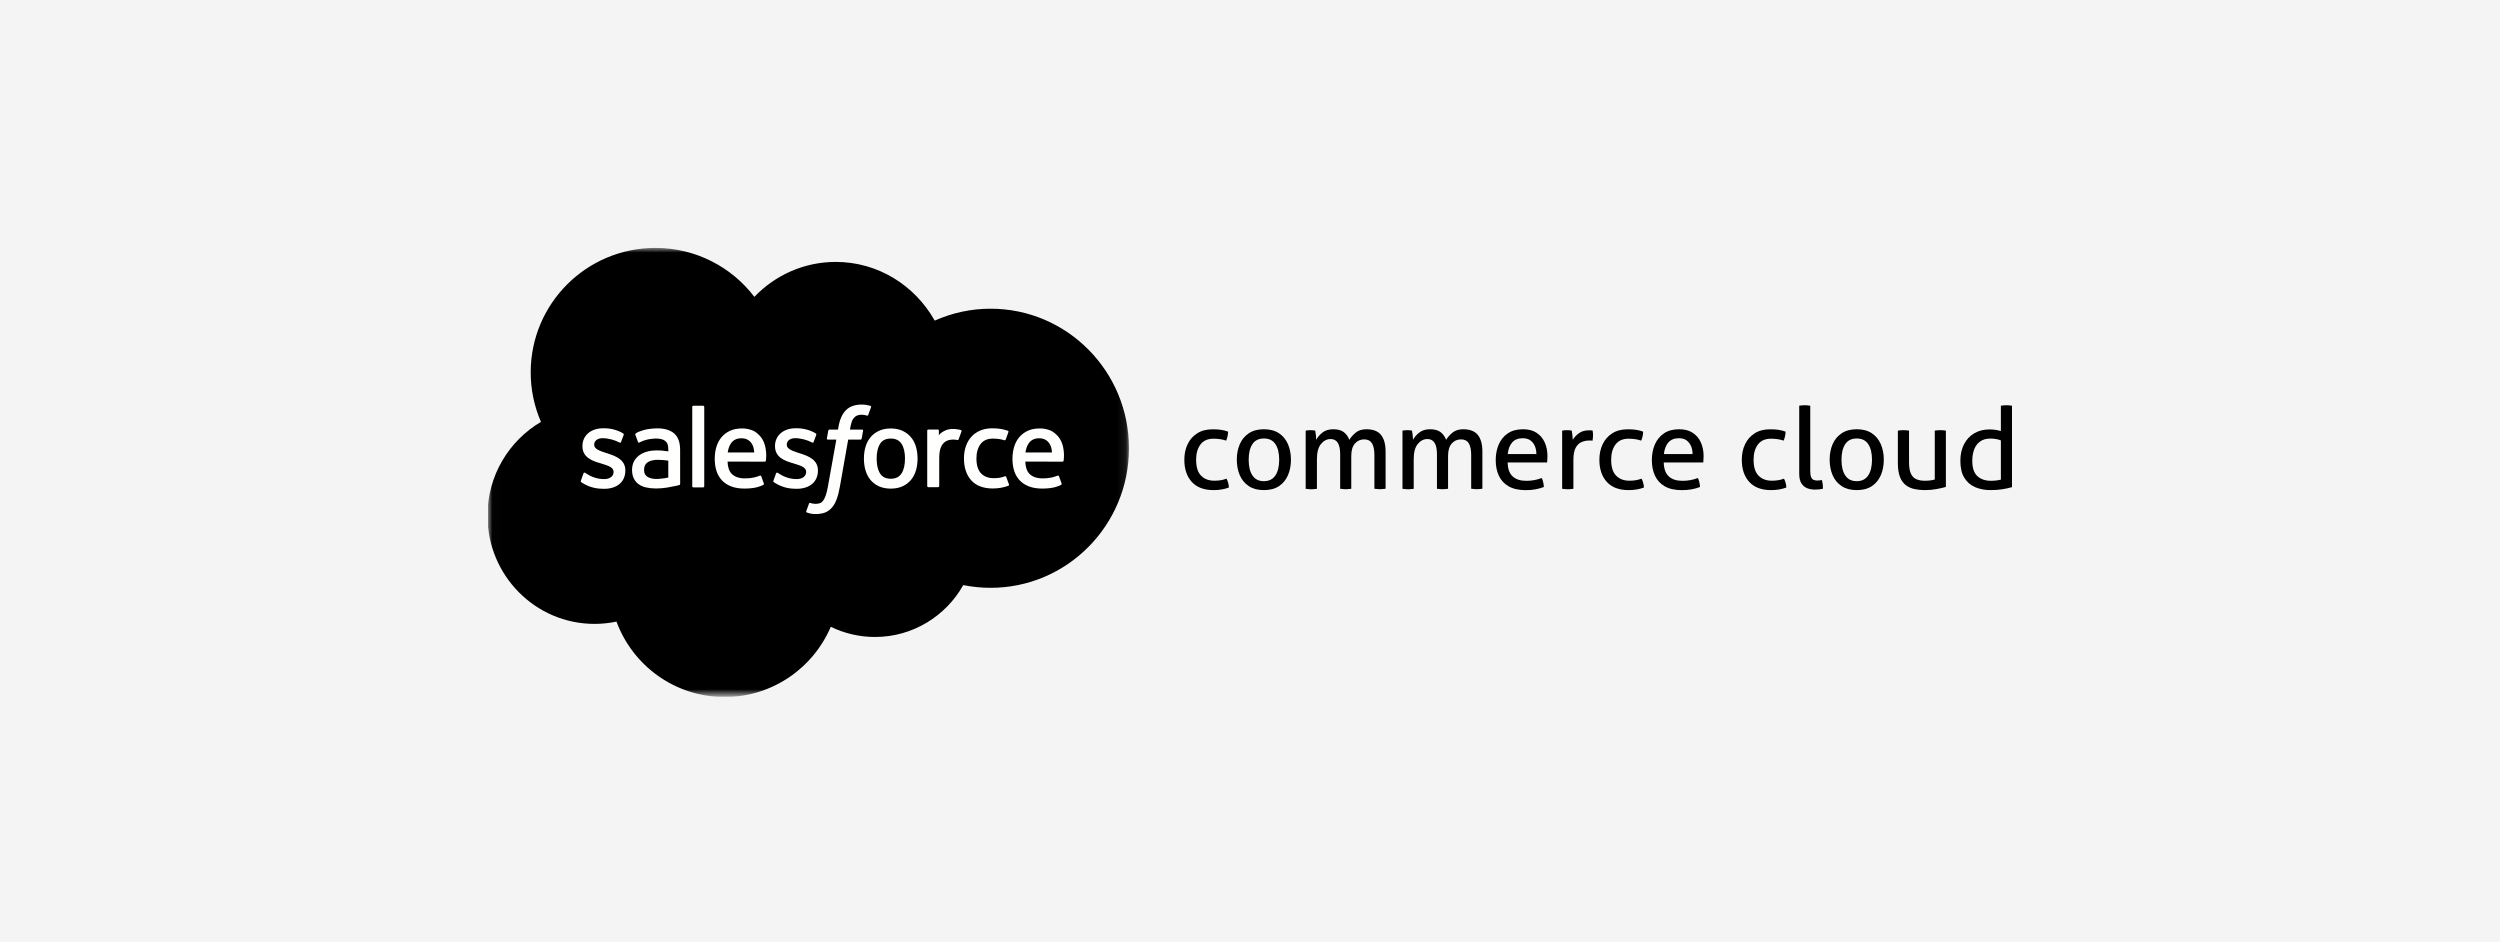 <svg width="292" height="110" viewBox="0 0 292 110" fill="none" xmlns="http://www.w3.org/2000/svg">
<rect width="292" height="110" fill="#F4F4F4"/>
<g clip-path="url(#clip0_4579_2495)">
<mask id="mask0_4579_2495" style="mask-type:luminance" maskUnits="userSpaceOnUse" x="57" y="28" width="75" height="54">
<path d="M57.016 28.94H131.908V81.253H57.016V28.94Z" fill="white"/>
</mask>
<g mask="url(#mask0_4579_2495)">
<path fill-rule="evenodd" clip-rule="evenodd" d="M88.113 34.667C90.53 32.15 93.895 30.592 97.612 30.592C102.568 30.592 106.863 33.345 109.176 37.448C111.229 36.53 113.453 36.056 115.701 36.057C124.622 36.057 131.864 43.354 131.864 52.357C131.864 61.361 124.622 68.657 115.701 68.657C114.611 68.657 113.548 68.547 112.508 68.34C110.484 71.947 106.615 74.398 102.21 74.398C100.416 74.401 98.646 73.994 97.034 73.208C94.982 78.027 90.205 81.413 84.644 81.413C78.834 81.413 73.906 77.751 72.006 72.603C71.16 72.781 70.298 72.871 69.434 72.87C62.523 72.87 56.934 67.198 56.934 60.232C56.934 55.551 59.45 51.477 63.184 49.274C62.392 47.449 61.984 45.481 61.986 43.492C61.986 35.452 68.512 28.954 76.552 28.954C81.26 28.954 85.472 31.198 88.116 34.681" fill="black"/>
</g>
<path fill-rule="evenodd" clip-rule="evenodd" d="M67.848 56.143C67.801 56.266 67.865 56.291 67.88 56.313C68.021 56.415 68.164 56.489 68.307 56.572C69.073 56.976 69.794 57.095 70.548 57.095C72.085 57.095 73.04 56.277 73.04 54.961V54.935C73.04 53.718 71.961 53.275 70.953 52.958L70.821 52.915C70.058 52.668 69.4 52.453 69.4 51.952V51.926C69.4 51.496 69.786 51.18 70.381 51.18C71.041 51.18 71.829 51.4 72.333 51.678C72.333 51.678 72.482 51.775 72.536 51.631C72.566 51.553 72.823 50.865 72.85 50.788C72.879 50.707 72.828 50.647 72.775 50.615C72.197 50.263 71.399 50.023 70.573 50.023L70.419 50.024C69.012 50.024 68.029 50.874 68.029 52.092V52.118C68.029 53.401 69.114 53.819 70.128 54.108L70.291 54.159C71.028 54.386 71.667 54.583 71.667 55.101V55.127C71.667 55.603 71.251 55.958 70.585 55.958C70.326 55.958 69.5 55.954 68.606 55.388C68.497 55.325 68.436 55.28 68.352 55.229C68.308 55.202 68.198 55.154 68.15 55.298L67.847 56.141M90.342 56.141C90.295 56.263 90.359 56.289 90.375 56.311C90.515 56.413 90.658 56.486 90.801 56.569C91.567 56.974 92.288 57.092 93.043 57.092C94.579 57.092 95.534 56.275 95.534 54.959V54.933C95.534 53.716 94.458 53.272 93.447 52.956L93.316 52.913C92.553 52.666 91.895 52.451 91.895 51.949V51.924C91.895 51.494 92.28 51.178 92.875 51.178C93.536 51.178 94.32 51.398 94.827 51.676C94.827 51.676 94.976 51.772 95.031 51.628C95.06 51.55 95.317 50.863 95.342 50.786C95.371 50.705 95.32 50.644 95.268 50.613C94.689 50.261 93.891 50.021 93.065 50.021L92.911 50.022C91.504 50.022 90.521 50.872 90.521 52.089V52.115C90.521 53.398 91.606 53.817 92.619 54.106L92.782 54.157C93.523 54.384 94.159 54.581 94.159 55.099V55.124C94.159 55.601 93.743 55.956 93.077 55.956C92.817 55.956 91.989 55.951 91.097 55.386C90.989 55.323 90.926 55.279 90.844 55.227C90.816 55.209 90.686 55.158 90.642 55.296L90.339 56.138M105.703 53.561C105.703 54.305 105.564 54.891 105.292 55.307C105.021 55.717 104.612 55.918 104.042 55.918C103.472 55.918 103.065 55.719 102.798 55.31C102.529 54.897 102.393 54.307 102.393 53.564C102.393 52.821 102.53 52.237 102.798 51.827C103.064 51.419 103.47 51.224 104.042 51.224C104.615 51.224 105.022 51.421 105.292 51.827C105.565 52.237 105.703 52.821 105.703 53.564M106.986 52.185C106.859 51.758 106.663 51.383 106.402 51.069C106.14 50.756 105.81 50.502 105.416 50.321C105.025 50.138 104.563 50.045 104.04 50.045C103.516 50.045 103.057 50.138 102.663 50.321C102.272 50.503 101.939 50.756 101.677 51.069C101.416 51.383 101.22 51.758 101.093 52.185C100.968 52.609 100.905 53.071 100.905 53.564C100.905 54.057 100.968 54.519 101.093 54.943C101.219 55.37 101.416 55.745 101.677 56.059C101.939 56.372 102.272 56.623 102.663 56.802C103.057 56.98 103.519 57.071 104.04 57.071C104.56 57.071 105.022 56.98 105.413 56.802C105.804 56.623 106.138 56.372 106.399 56.059C106.66 55.745 106.856 55.37 106.983 54.943C107.108 54.519 107.171 54.057 107.171 53.564C107.171 53.074 107.108 52.609 106.983 52.185M117.528 55.709C117.486 55.584 117.364 55.631 117.364 55.631C117.178 55.703 116.979 55.769 116.767 55.802C116.553 55.835 116.315 55.852 116.065 55.852C115.445 55.852 114.95 55.667 114.597 55.301C114.242 54.935 114.044 54.346 114.047 53.547C114.048 52.821 114.224 52.275 114.539 51.857C114.851 51.444 115.33 51.229 115.963 51.229C116.492 51.229 116.896 51.291 117.32 51.423C117.32 51.423 117.421 51.467 117.469 51.335C117.582 51.023 117.665 50.8 117.786 50.459C117.82 50.361 117.736 50.32 117.706 50.308C117.539 50.243 117.147 50.137 116.849 50.092C116.571 50.049 116.249 50.027 115.886 50.027C115.346 50.027 114.867 50.12 114.457 50.302C114.046 50.485 113.699 50.737 113.424 51.051C113.149 51.365 112.939 51.74 112.799 52.166C112.66 52.59 112.59 53.056 112.59 53.549C112.59 54.611 112.876 55.473 113.443 56.104C114.011 56.737 114.864 57.056 115.976 57.056C116.634 57.056 117.309 56.923 117.794 56.731C117.794 56.731 117.886 56.687 117.846 56.579L117.529 55.709M119.773 52.845C119.835 52.432 119.948 52.088 120.126 51.821C120.392 51.414 120.798 51.191 121.367 51.191C121.937 51.191 122.315 51.415 122.584 51.821C122.763 52.09 122.842 52.446 122.871 52.845L119.76 52.845L119.773 52.845ZM124.096 51.937C123.987 51.526 123.716 51.111 123.54 50.921C123.259 50.621 122.986 50.409 122.714 50.293C122.32 50.126 121.897 50.04 121.469 50.041C120.927 50.041 120.434 50.132 120.035 50.319C119.636 50.506 119.3 50.762 119.035 51.081C118.771 51.401 118.573 51.778 118.446 52.21C118.319 52.637 118.256 53.105 118.256 53.595C118.256 54.096 118.322 54.562 118.452 54.983C118.584 55.407 118.797 55.779 119.083 56.087C119.369 56.398 119.736 56.64 120.176 56.811C120.614 56.98 121.145 57.068 121.754 57.066C123.009 57.062 123.67 56.783 123.94 56.631C123.988 56.604 124.034 56.558 123.977 56.424L123.693 55.628C123.65 55.509 123.53 55.552 123.53 55.552C123.219 55.668 122.778 55.877 121.745 55.874C121.071 55.873 120.573 55.674 120.259 55.362C119.939 55.043 119.78 54.578 119.755 53.917L124.105 53.92C124.105 53.92 124.22 53.919 124.231 53.807C124.236 53.761 124.38 52.915 124.102 51.938L124.096 51.937ZM84.998 52.845C85.06 52.432 85.173 52.088 85.351 51.821C85.617 51.414 86.023 51.191 86.593 51.191C87.162 51.191 87.54 51.415 87.81 51.821C87.988 52.09 88.067 52.446 88.096 52.845L84.985 52.845L84.998 52.845ZM89.321 51.937C89.212 51.526 88.941 51.111 88.765 50.921C88.484 50.621 88.212 50.409 87.939 50.293C87.546 50.126 87.122 50.04 86.695 50.041C86.152 50.041 85.659 50.132 85.26 50.319C84.861 50.506 84.525 50.762 84.26 51.081C83.997 51.401 83.798 51.778 83.671 52.21C83.545 52.637 83.481 53.105 83.481 53.595C83.481 54.096 83.547 54.562 83.678 54.983C83.81 55.407 84.023 55.779 84.306 56.087C84.593 56.398 84.959 56.64 85.399 56.811C85.837 56.98 86.366 57.068 86.977 57.066C88.233 57.062 88.893 56.783 89.163 56.631C89.211 56.604 89.257 56.558 89.2 56.424L88.916 55.628C88.872 55.509 88.752 55.552 88.752 55.552C88.441 55.668 88.001 55.877 86.968 55.874C86.296 55.873 85.795 55.674 85.481 55.362C85.162 55.043 85.002 54.578 84.978 53.917L89.328 53.92C89.328 53.92 89.442 53.919 89.454 53.807C89.459 53.761 89.603 52.915 89.324 51.938L89.321 51.937ZM75.609 55.681C75.439 55.545 75.415 55.512 75.359 55.424C75.273 55.291 75.229 55.102 75.229 54.859C75.229 54.479 75.355 54.204 75.617 54.019C75.614 54.02 75.991 53.694 76.878 53.706C77.273 53.713 77.666 53.746 78.056 53.806V55.78H78.057C78.057 55.78 77.506 55.899 76.884 55.936C76 55.989 75.609 55.682 75.612 55.683L75.609 55.681ZM77.339 52.625C77.162 52.612 76.934 52.606 76.661 52.606C76.29 52.606 75.929 52.652 75.593 52.743C75.254 52.834 74.949 52.976 74.687 53.164C74.425 53.351 74.209 53.596 74.057 53.88C73.903 54.166 73.824 54.502 73.824 54.882C73.824 55.268 73.891 55.601 74.023 55.873C74.153 56.144 74.348 56.378 74.591 56.554C74.832 56.729 75.13 56.859 75.474 56.936C75.816 57.014 76.201 57.054 76.625 57.054C77.071 57.054 77.514 57.016 77.944 56.944C78.31 56.881 78.674 56.81 79.037 56.731C79.182 56.698 79.343 56.654 79.343 56.654C79.45 56.627 79.442 56.512 79.442 56.512L79.439 52.547C79.439 51.677 79.207 51.03 78.748 50.631C78.291 50.232 77.622 50.031 76.755 50.031C76.43 50.031 75.904 50.075 75.59 50.138C75.59 50.138 74.643 50.322 74.252 50.628C74.252 50.628 74.166 50.681 74.213 50.8L74.521 51.627C74.56 51.734 74.664 51.697 74.664 51.697C74.664 51.697 74.697 51.684 74.735 51.661C75.57 51.207 76.627 51.221 76.627 51.221C77.095 51.221 77.458 51.316 77.701 51.502C77.938 51.684 78.059 51.959 78.059 52.537V52.72C77.687 52.666 77.343 52.635 77.343 52.635L77.339 52.625ZM112.306 50.387C112.312 50.372 112.316 50.356 112.316 50.341C112.316 50.325 112.313 50.309 112.307 50.295C112.301 50.28 112.292 50.267 112.28 50.256C112.269 50.245 112.256 50.236 112.241 50.23C112.167 50.202 111.798 50.124 111.514 50.107C110.969 50.072 110.666 50.164 110.393 50.287C110.124 50.408 109.826 50.603 109.661 50.829L109.66 50.3C109.66 50.228 109.609 50.169 109.536 50.169H108.423C108.351 50.169 108.299 50.228 108.299 50.3V56.771C108.299 56.806 108.313 56.839 108.338 56.864C108.362 56.889 108.396 56.903 108.431 56.903H109.571C109.606 56.903 109.639 56.889 109.664 56.864C109.688 56.839 109.702 56.806 109.702 56.771V53.522C109.702 53.087 109.75 52.655 109.846 52.382C109.94 52.112 110.068 51.897 110.226 51.743C110.376 51.594 110.56 51.484 110.763 51.421C110.952 51.367 111.149 51.339 111.346 51.339C111.574 51.339 111.823 51.397 111.823 51.397C111.906 51.407 111.953 51.355 111.981 51.28C112.056 51.082 112.268 50.487 112.309 50.369" fill="#FFFFFE"/>
<path fill-rule="evenodd" clip-rule="evenodd" d="M101.66 47.401C101.519 47.358 101.376 47.324 101.231 47.299C101.036 47.266 100.838 47.251 100.64 47.253C99.855 47.253 99.236 47.475 98.801 47.913C98.369 48.348 98.075 49.011 97.928 49.883L97.875 50.177H96.889C96.889 50.177 96.769 50.172 96.743 50.304L96.581 51.207C96.57 51.293 96.607 51.347 96.723 51.347H97.683L96.709 56.782C96.632 57.22 96.545 57.58 96.449 57.853C96.353 58.123 96.26 58.324 96.146 58.471C96.035 58.613 95.93 58.717 95.748 58.778C95.598 58.828 95.426 58.851 95.237 58.851C95.132 58.851 94.992 58.834 94.889 58.813C94.786 58.793 94.732 58.77 94.654 58.737C94.654 58.737 94.542 58.694 94.498 58.807C94.462 58.899 94.206 59.603 94.175 59.69C94.145 59.776 94.188 59.843 94.242 59.863C94.37 59.909 94.465 59.938 94.639 59.979C94.881 60.036 95.085 60.039 95.275 60.039C95.675 60.039 96.039 59.983 96.341 59.874C96.645 59.764 96.91 59.573 97.144 59.314C97.397 59.035 97.556 58.742 97.709 58.343C97.859 57.947 97.987 57.456 98.09 56.883L99.069 51.347H100.499C100.499 51.347 100.62 51.351 100.645 51.22L100.807 50.317C100.818 50.231 100.781 50.177 100.665 50.177H99.277C99.283 50.146 99.347 49.657 99.506 49.198C99.574 49.001 99.702 48.843 99.81 48.734C99.912 48.631 100.036 48.553 100.174 48.508C100.325 48.461 100.482 48.438 100.64 48.441C100.771 48.441 100.899 48.456 100.997 48.477C101.132 48.505 101.184 48.52 101.219 48.531C101.361 48.574 101.38 48.532 101.408 48.464L101.74 47.552C101.774 47.454 101.691 47.413 101.66 47.401ZM82.256 56.794C82.256 56.867 82.204 56.926 82.131 56.926H80.98C80.907 56.926 80.855 56.867 80.855 56.794V47.524C80.855 47.452 80.907 47.393 80.98 47.393H82.131C82.204 47.393 82.256 47.452 82.256 47.524V56.794Z" fill="#FFFFFE"/>
</g>
<path d="M139.198 56.286C138.619 55.647 138.33 54.783 138.33 53.7C138.33 53.032 138.454 52.428 138.709 51.894C138.959 51.359 139.333 50.935 139.827 50.616C140.321 50.296 140.93 50.142 141.654 50.142C142.023 50.142 142.352 50.162 142.642 50.207C142.926 50.252 143.196 50.321 143.44 50.416C143.44 50.566 143.421 50.741 143.381 50.94C143.341 51.14 143.286 51.315 143.216 51.464C142.782 51.315 142.288 51.24 141.734 51.24C141.065 51.24 140.556 51.464 140.216 51.913C139.877 52.363 139.707 52.957 139.707 53.7C139.707 54.539 139.897 55.158 140.281 55.552C140.665 55.951 141.185 56.146 141.838 56.146C142.103 56.146 142.347 56.126 142.572 56.091C142.797 56.056 143.026 55.996 143.256 55.906C143.326 56.031 143.391 56.186 143.44 56.37C143.495 56.555 143.525 56.745 143.535 56.939C143.016 57.144 142.417 57.244 141.749 57.244C140.626 57.244 139.777 56.924 139.203 56.286H139.198Z" fill="black"/>
<path d="M150.438 55.497C150.208 56.036 149.859 56.46 149.395 56.775C148.93 57.089 148.337 57.244 147.623 57.244C146.909 57.244 146.33 57.089 145.856 56.775C145.382 56.46 145.033 56.036 144.803 55.497C144.573 54.958 144.459 54.359 144.459 53.695C144.459 53.032 144.573 52.423 144.803 51.889C145.033 51.355 145.382 50.93 145.856 50.611C146.33 50.291 146.919 50.137 147.623 50.137C148.327 50.137 148.93 50.296 149.395 50.611C149.864 50.93 150.208 51.355 150.438 51.889C150.667 52.423 150.782 53.026 150.782 53.695C150.782 54.364 150.667 54.958 150.438 55.497ZM148.965 55.532C149.26 55.088 149.41 54.474 149.41 53.7C149.41 52.927 149.26 52.303 148.965 51.869C148.671 51.429 148.222 51.215 147.623 51.215C147.024 51.215 146.575 51.434 146.285 51.869C145.996 52.308 145.846 52.917 145.846 53.7C145.846 54.484 145.991 55.088 146.285 55.532C146.575 55.976 147.024 56.201 147.623 56.201C148.222 56.201 148.671 55.976 148.965 55.532Z" fill="black"/>
<path d="M152.504 50.296C152.599 50.276 152.694 50.267 152.788 50.257C152.883 50.246 152.978 50.242 153.073 50.242C153.168 50.242 153.263 50.242 153.352 50.257C153.442 50.267 153.527 50.276 153.617 50.296C153.642 50.431 153.672 50.601 153.697 50.821C153.722 51.035 153.737 51.22 153.737 51.37C153.896 51.06 154.136 50.781 154.465 50.521C154.79 50.267 155.209 50.137 155.723 50.137C156.237 50.137 156.651 50.246 156.941 50.461C157.23 50.676 157.45 50.98 157.605 51.37C157.789 51.06 158.044 50.781 158.358 50.521C158.678 50.267 159.087 50.137 159.591 50.137C160.375 50.137 160.949 50.356 161.303 50.8C161.662 51.24 161.837 51.894 161.837 52.757V57.084C161.742 57.094 161.627 57.104 161.508 57.119C161.388 57.134 161.273 57.139 161.178 57.139C161.088 57.139 160.984 57.134 160.859 57.119C160.734 57.104 160.624 57.094 160.529 57.084V53.141C160.529 52.532 160.435 52.078 160.245 51.774C160.055 51.469 159.751 51.32 159.337 51.32C158.897 51.32 158.533 51.484 158.254 51.809C157.969 52.133 157.829 52.617 157.829 53.251V57.089C157.735 57.099 157.625 57.109 157.505 57.124C157.385 57.139 157.275 57.144 157.181 57.144C157.091 57.144 156.986 57.139 156.861 57.124C156.736 57.109 156.627 57.099 156.532 57.089V53.051C156.532 51.869 156.162 51.28 155.419 51.28C154.98 51.28 154.6 51.474 154.286 51.864C153.971 52.253 153.817 52.837 153.817 53.625V57.094C153.722 57.104 153.612 57.114 153.492 57.129C153.372 57.144 153.263 57.149 153.168 57.149C153.078 57.149 152.973 57.144 152.843 57.129C152.714 57.114 152.604 57.104 152.504 57.094V50.296Z" fill="black"/>
<path d="M163.809 50.296C163.903 50.276 163.998 50.267 164.093 50.257C164.188 50.246 164.283 50.242 164.378 50.242C164.472 50.242 164.567 50.242 164.657 50.257C164.747 50.267 164.832 50.276 164.922 50.296C164.946 50.431 164.976 50.601 165.001 50.821C165.026 51.035 165.041 51.22 165.041 51.37C165.201 51.06 165.441 50.781 165.77 50.521C166.094 50.267 166.514 50.137 167.028 50.137C167.542 50.137 167.956 50.246 168.246 50.461C168.535 50.676 168.755 50.98 168.909 51.37C169.094 51.06 169.349 50.781 169.663 50.521C169.982 50.267 170.392 50.137 170.896 50.137C171.679 50.137 172.253 50.356 172.608 50.8C172.967 51.24 173.142 51.894 173.142 52.757V57.084C173.047 57.094 172.932 57.104 172.812 57.119C172.692 57.134 172.578 57.139 172.483 57.139C172.393 57.139 172.288 57.134 172.163 57.119C172.039 57.104 171.929 57.094 171.834 57.084V53.141C171.834 52.532 171.739 52.078 171.55 51.774C171.36 51.469 171.055 51.32 170.641 51.32C170.202 51.32 169.838 51.484 169.558 51.809C169.274 52.133 169.134 52.617 169.134 53.251V57.089C169.039 57.099 168.929 57.109 168.81 57.124C168.69 57.139 168.58 57.144 168.485 57.144C168.395 57.144 168.29 57.139 168.166 57.124C168.041 57.109 167.931 57.099 167.836 57.089V53.051C167.836 51.869 167.467 51.28 166.723 51.28C166.284 51.28 165.905 51.474 165.59 51.864C165.276 52.253 165.121 52.837 165.121 53.625V57.094C165.026 57.104 164.917 57.114 164.797 57.129C164.677 57.144 164.567 57.149 164.472 57.149C164.383 57.149 164.278 57.144 164.148 57.129C164.018 57.114 163.908 57.104 163.809 57.094V50.296Z" fill="black"/>
<path d="M175.048 51.919C175.283 51.374 175.637 50.945 176.107 50.621C176.581 50.296 177.175 50.137 177.898 50.137C178.522 50.137 179.046 50.272 179.465 50.546C179.885 50.821 180.204 51.19 180.419 51.664C180.633 52.138 180.743 52.672 180.743 53.271C180.743 53.386 180.743 53.516 180.728 53.655C180.718 53.795 180.708 53.915 180.703 54.015H176.087C176.107 54.748 176.296 55.287 176.67 55.637C177.045 55.986 177.579 56.161 178.288 56.161C178.911 56.161 179.51 56.051 180.074 55.831C180.144 55.966 180.204 56.126 180.244 56.316C180.289 56.505 180.314 56.695 180.324 56.88C180.034 56.994 179.715 57.084 179.366 57.149C179.016 57.214 178.632 57.249 178.208 57.249C177.389 57.249 176.72 57.099 176.201 56.8C175.687 56.5 175.308 56.086 175.063 55.557C174.819 55.028 174.699 54.424 174.699 53.745C174.699 53.066 174.814 52.468 175.048 51.923V51.919ZM179.276 52.118C179.161 51.839 178.991 51.614 178.762 51.444C178.532 51.275 178.233 51.185 177.863 51.185C177.324 51.185 176.91 51.349 176.626 51.674C176.341 51.998 176.166 52.453 176.102 53.036H179.45C179.45 52.702 179.391 52.393 179.281 52.118H179.276Z" fill="black"/>
<path d="M182.47 50.296C182.565 50.276 182.66 50.267 182.754 50.257C182.849 50.246 182.939 50.242 183.024 50.242C183.119 50.242 183.219 50.242 183.313 50.257C183.408 50.267 183.498 50.276 183.578 50.296C183.603 50.431 183.633 50.601 183.658 50.821C183.683 51.035 183.698 51.22 183.698 51.37C183.882 51.07 184.127 50.81 184.431 50.591C184.736 50.371 185.125 50.261 185.604 50.261C185.674 50.261 185.749 50.261 185.824 50.267C185.899 50.267 185.964 50.276 186.013 50.286C186.033 50.366 186.043 50.451 186.053 50.536C186.063 50.621 186.068 50.716 186.068 50.816C186.068 51.02 186.048 51.24 186.003 51.479C185.934 51.459 185.859 51.454 185.784 51.454H185.604C185.295 51.454 185 51.514 184.716 51.639C184.431 51.764 184.207 51.988 184.032 52.313C183.862 52.637 183.773 53.106 183.773 53.715V57.089C183.678 57.109 183.568 57.119 183.448 57.129C183.328 57.139 183.219 57.144 183.124 57.144C183.034 57.144 182.929 57.144 182.804 57.129C182.679 57.119 182.565 57.109 182.46 57.089V50.296H182.47Z" fill="black"/>
<path d="M187.675 56.286C187.097 55.647 186.807 54.783 186.807 53.7C186.807 53.032 186.932 52.428 187.186 51.894C187.436 51.359 187.81 50.935 188.304 50.616C188.798 50.296 189.407 50.142 190.131 50.142C190.5 50.142 190.83 50.162 191.114 50.207C191.399 50.252 191.668 50.321 191.918 50.416C191.918 50.566 191.898 50.741 191.858 50.94C191.818 51.14 191.763 51.315 191.693 51.464C191.259 51.315 190.765 51.24 190.211 51.24C189.542 51.24 189.033 51.464 188.694 51.913C188.354 52.363 188.185 52.957 188.185 53.7C188.185 54.539 188.374 55.158 188.759 55.552C189.143 55.951 189.662 56.146 190.316 56.146C190.58 56.146 190.825 56.126 191.049 56.091C191.274 56.056 191.499 55.996 191.733 55.906C191.803 56.031 191.868 56.186 191.918 56.37C191.968 56.555 192.003 56.745 192.013 56.939C191.494 57.144 190.895 57.244 190.226 57.244C189.103 57.244 188.254 56.924 187.675 56.286Z" fill="black"/>
<path d="M193.285 51.919C193.52 51.374 193.874 50.945 194.343 50.621C194.818 50.296 195.412 50.137 196.135 50.137C196.759 50.137 197.283 50.272 197.702 50.546C198.122 50.821 198.441 51.19 198.656 51.664C198.87 52.138 198.98 52.672 198.98 53.271C198.98 53.386 198.98 53.516 198.965 53.655C198.955 53.795 198.945 53.915 198.94 54.015H194.324C194.343 54.748 194.533 55.287 194.907 55.637C195.277 55.986 195.816 56.161 196.525 56.161C197.148 56.161 197.747 56.051 198.311 55.831C198.381 55.966 198.441 56.126 198.481 56.316C198.526 56.505 198.551 56.695 198.561 56.88C198.271 56.994 197.952 57.084 197.603 57.149C197.253 57.214 196.869 57.249 196.445 57.249C195.626 57.249 194.957 57.099 194.438 56.8C193.924 56.5 193.545 56.086 193.3 55.557C193.056 55.028 192.936 54.424 192.936 53.745C192.936 53.066 193.051 52.468 193.285 51.923V51.919ZM197.518 52.118C197.403 51.839 197.228 51.614 197.004 51.444C196.774 51.275 196.475 51.185 196.105 51.185C195.566 51.185 195.157 51.349 194.868 51.674C194.583 51.998 194.408 52.453 194.343 53.036H197.692C197.692 52.702 197.633 52.393 197.523 52.118H197.518Z" fill="black"/>
<path d="M204.31 56.286C203.731 55.647 203.442 54.783 203.442 53.7C203.442 53.032 203.567 52.428 203.821 51.894C204.071 51.359 204.445 50.935 204.939 50.616C205.433 50.296 206.042 50.142 206.766 50.142C207.135 50.142 207.465 50.162 207.754 50.207C208.044 50.252 208.308 50.321 208.553 50.416C208.553 50.566 208.533 50.741 208.493 50.94C208.453 51.14 208.398 51.315 208.328 51.464C207.894 51.315 207.4 51.24 206.846 51.24C206.177 51.24 205.668 51.464 205.328 51.913C204.989 52.363 204.819 52.957 204.819 53.7C204.819 54.539 205.009 55.158 205.393 55.552C205.778 55.951 206.297 56.146 206.951 56.146C207.215 56.146 207.46 56.126 207.684 56.091C207.909 56.056 208.138 55.996 208.368 55.906C208.438 56.031 208.503 56.186 208.553 56.37C208.608 56.555 208.637 56.745 208.647 56.939C208.128 57.144 207.529 57.244 206.861 57.244C205.738 57.244 204.889 56.924 204.315 56.286H204.31Z" fill="black"/>
<path d="M210.14 47.387C210.235 47.367 210.349 47.357 210.469 47.347C210.594 47.337 210.699 47.332 210.789 47.332C210.883 47.332 210.993 47.332 211.113 47.347C211.233 47.357 211.343 47.367 211.437 47.387V55.038C211.437 55.362 211.477 55.607 211.552 55.761C211.627 55.916 211.727 56.016 211.857 56.061C211.986 56.106 212.126 56.126 212.276 56.126C212.356 56.126 212.446 56.121 212.545 56.106C212.645 56.091 212.735 56.081 212.805 56.071C212.885 56.37 212.925 56.705 212.925 57.079C212.8 57.114 212.65 57.139 212.476 57.159C212.301 57.179 212.136 57.184 211.986 57.184C211.652 57.184 211.343 57.129 211.068 57.019C210.794 56.91 210.569 56.715 210.399 56.445C210.23 56.171 210.15 55.801 210.15 55.332V47.387H210.14Z" fill="black"/>
<path d="M219.683 55.497C219.453 56.036 219.104 56.46 218.639 56.775C218.17 57.089 217.581 57.244 216.868 57.244C216.154 57.244 215.575 57.089 215.101 56.775C214.627 56.46 214.277 56.036 214.048 55.497C213.818 54.958 213.703 54.359 213.703 53.695C213.703 53.032 213.818 52.423 214.048 51.889C214.277 51.355 214.627 50.93 215.101 50.611C215.575 50.291 216.164 50.137 216.868 50.137C217.571 50.137 218.175 50.296 218.639 50.611C219.109 50.93 219.453 51.355 219.683 51.889C219.912 52.423 220.027 53.026 220.027 53.695C220.027 54.364 219.912 54.958 219.683 55.497ZM218.205 55.532C218.5 55.088 218.649 54.474 218.649 53.7C218.649 52.927 218.5 52.303 218.205 51.869C217.911 51.429 217.462 51.215 216.863 51.215C216.264 51.215 215.82 51.434 215.525 51.869C215.236 52.308 215.086 52.917 215.086 53.7C215.086 54.484 215.231 55.088 215.525 55.532C215.815 55.976 216.264 56.201 216.863 56.201C217.462 56.201 217.911 55.976 218.205 55.532Z" fill="black"/>
<path d="M227.279 56.874C226.979 56.964 226.615 57.044 226.181 57.124C225.747 57.204 225.302 57.244 224.843 57.244C224.409 57.244 224.005 57.204 223.625 57.124C223.246 57.044 222.907 56.895 222.612 56.675C222.318 56.455 222.083 56.136 221.919 55.717C221.754 55.297 221.669 54.748 221.669 54.07V50.296C221.764 50.276 221.879 50.267 221.998 50.257C222.123 50.246 222.228 50.242 222.318 50.242C222.413 50.242 222.527 50.242 222.647 50.257C222.772 50.267 222.882 50.276 222.977 50.296V54.015C222.977 54.579 223.051 55.018 223.196 55.327C223.341 55.637 223.551 55.851 223.825 55.971C224.1 56.091 224.434 56.151 224.828 56.151C225.277 56.151 225.662 56.101 225.981 56.006V50.296C226.076 50.276 226.191 50.267 226.311 50.257C226.435 50.246 226.54 50.242 226.63 50.242C226.725 50.242 226.835 50.242 226.954 50.257C227.074 50.267 227.184 50.276 227.279 50.296V56.874Z" fill="black"/>
<path d="M234.995 56.9C234.67 56.994 234.296 57.079 233.877 57.144C233.458 57.209 232.993 57.244 232.479 57.244C231.845 57.244 231.262 57.134 230.727 56.914C230.193 56.695 229.769 56.331 229.45 55.831C229.13 55.327 228.971 54.658 228.971 53.82C228.971 53.086 229.11 52.447 229.395 51.894C229.679 51.344 230.074 50.915 230.588 50.611C231.097 50.306 231.701 50.157 232.389 50.157C232.619 50.157 232.854 50.177 233.093 50.212C233.333 50.246 233.532 50.291 233.702 50.346V47.387C233.797 47.367 233.912 47.357 234.031 47.347C234.156 47.337 234.261 47.332 234.351 47.332C234.446 47.332 234.556 47.332 234.675 47.347C234.795 47.357 234.905 47.367 235 47.387V56.904L234.995 56.9ZM230.363 53.815C230.363 54.644 230.558 55.242 230.952 55.607C231.346 55.971 231.875 56.156 232.549 56.156C232.779 56.156 232.993 56.141 233.193 56.116C233.393 56.091 233.562 56.056 233.702 56.021V51.439C233.532 51.37 233.348 51.315 233.138 51.28C232.928 51.245 232.709 51.225 232.469 51.225C231.985 51.225 231.586 51.34 231.276 51.564C230.967 51.789 230.737 52.093 230.588 52.483C230.438 52.872 230.363 53.311 230.363 53.805V53.815Z" fill="black"/>
<defs>
<clipPath id="clip0_4579_2495">
<rect width="75.166" height="52.589" fill="white" transform="translate(57 28.802)"/>
</clipPath>
</defs>
</svg>
